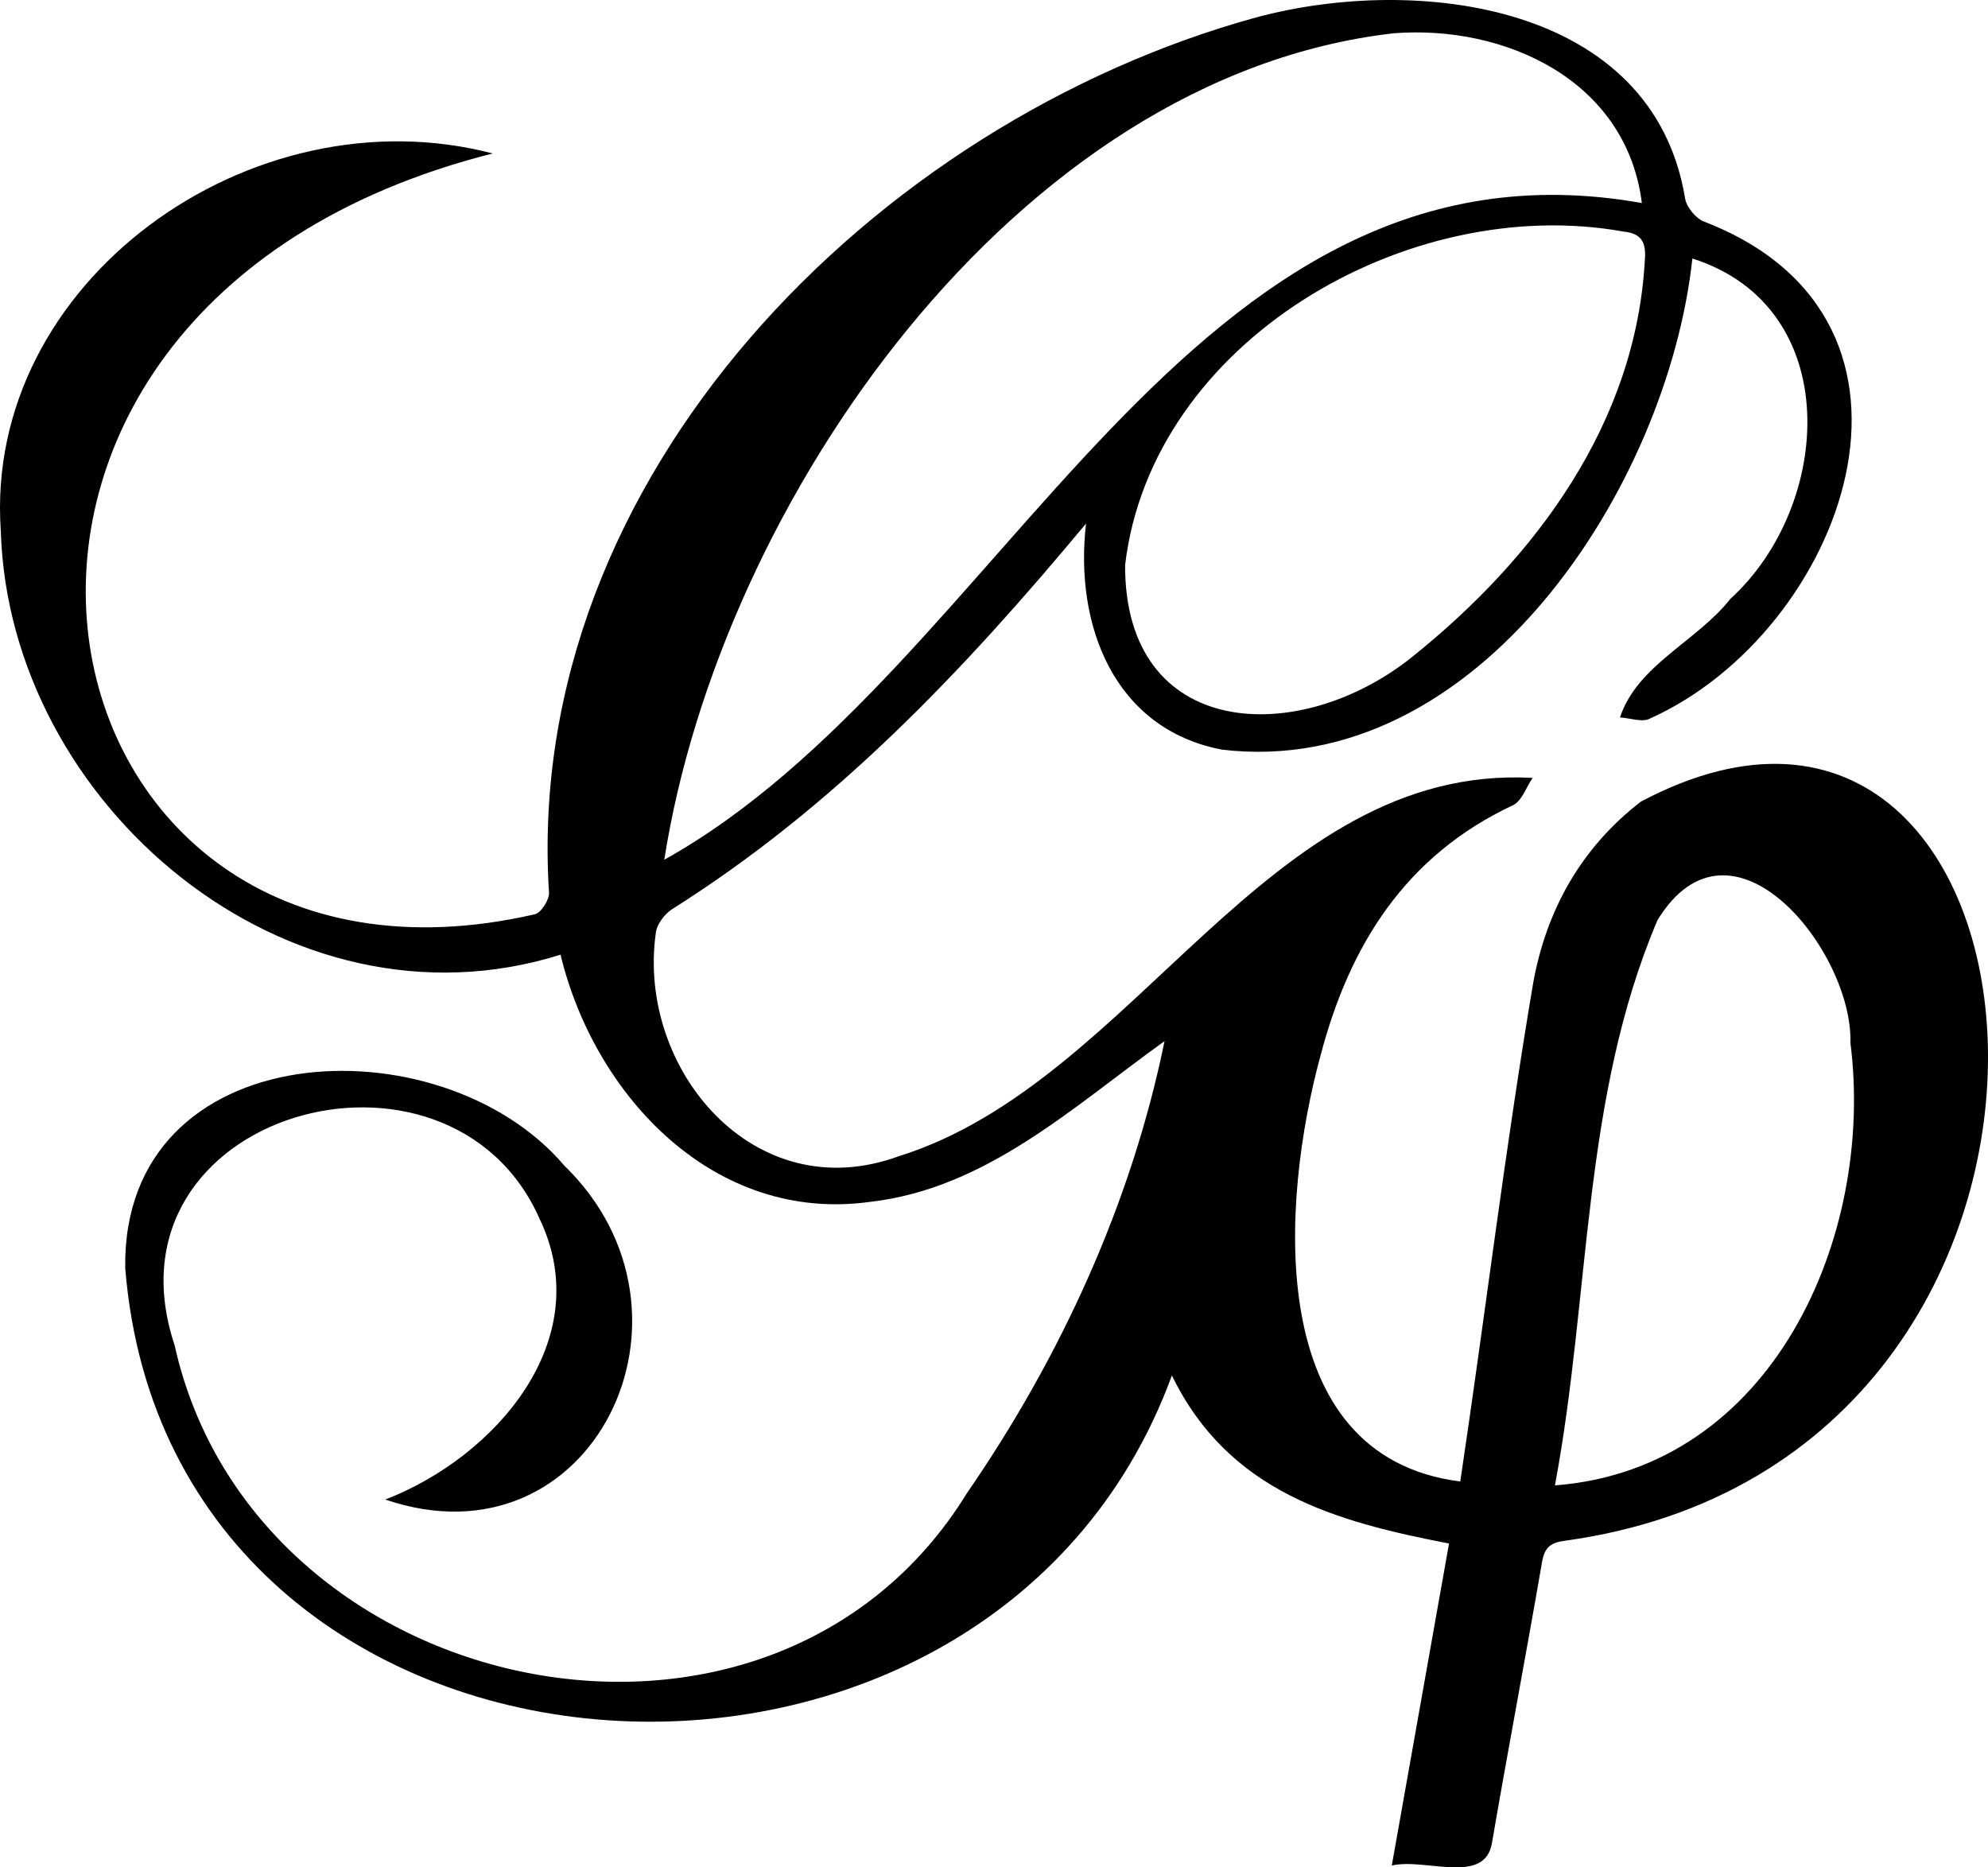 <?xml version="1.0" encoding="UTF-8"?><svg id="a" xmlns="http://www.w3.org/2000/svg" viewBox="0 0 285.017 267.739"><path d="m166.956,149.284c-13.028,9.321-25.51,21.117-42.15,23.028-22.296,3.145-39.52-15.06-44.444-35.431C41.331,149.167,1.298,115.477.116,76.144-2.39,40.332,36.069,12.969,70.641,22.004c-88.515,22.345-68.019,126.072,6.024,109.087.882-.172,2.133-2.114,2.045-3.135-3.812-59.672,46.875-110.488,101.411-125.466,22.878-6.151,56.9-2.131,61.478,26.015.243,1.261,1.595,2.897,2.789,3.298,36.711,14.229,19.837,58.815-7.83,71.216-1.067.601-2.85-.071-4.301-.153,2.46-7.507,11.062-10.937,15.817-16.995,14.701-13.369,16.48-41.841-5.439-48.808-3.535,32.701-30.795,74.756-67.444,70.419-15.496-2.965-21.177-17.881-19.488-32.413-17.651,21.203-35.988,40.556-59.355,55.295-1.091.694-2.207,2.203-2.329,3.43-2.725,19.426,14.072,39.612,34.855,31.978,34.06-10.631,52.634-56.34,90.856-54.238-.923,1.338-1.544,3.319-2.815,3.916-15.414,7.229-23.442,20.073-27.584,35.869-5.657,20.695-8.393,57.482,20.025,61.097,3.583-23.949,6.405-47.519,10.424-71.305,1.841-10.457,6.822-19.504,15.473-26.176,62.056-32.878,74.265,94.22-10.849,105.968-2.078.267-2.954.915-3.328,3.079-2.31,13.401-4.855,26.762-7.161,40.164-.951,6.247-9.502,2.204-14.376,3.328,2.759-15.522,5.431-30.555,8.205-46.166-16.091-3.112-31.558-7.283-39.73-24.095-26.519,72.397-143.705,64.216-150.061-15.421-.472-33.508,45.128-35.643,62.966-14.651,21.851,21.202,4.034,58.004-25.68,47.862,15.743-6.08,30.456-22.866,22.115-40.263-12.973-29.329-63.437-15.292-52.32,18.137,11.344,51.134,85.387,67.001,113.587,21.223,13.449-19.499,23.603-41.658,28.336-64.814Zm-71.717-26.016c49.018-27.335,74.758-105.79,140.153-94.157-2.207-17.611-19.613-25.566-35.545-24.343-54.298,6.176-96.598,67.301-104.608,118.5Zm66.066-42.244c-.08,24.992,24.776,26.242,41.097,13.211,17.729-14.184,32.172-33.572,33.42-57.009.204-2.481-.49-3.77-3.055-4.021-30.87-5.581-67.676,15.704-71.462,47.818Zm61.624,131.946c31.301-2.371,45.872-35.797,42.366-63.423.368-13.26-17.105-34.93-27.675-17.595-10.849,25.531-9.579,53.759-14.691,81.018Z"/></svg>